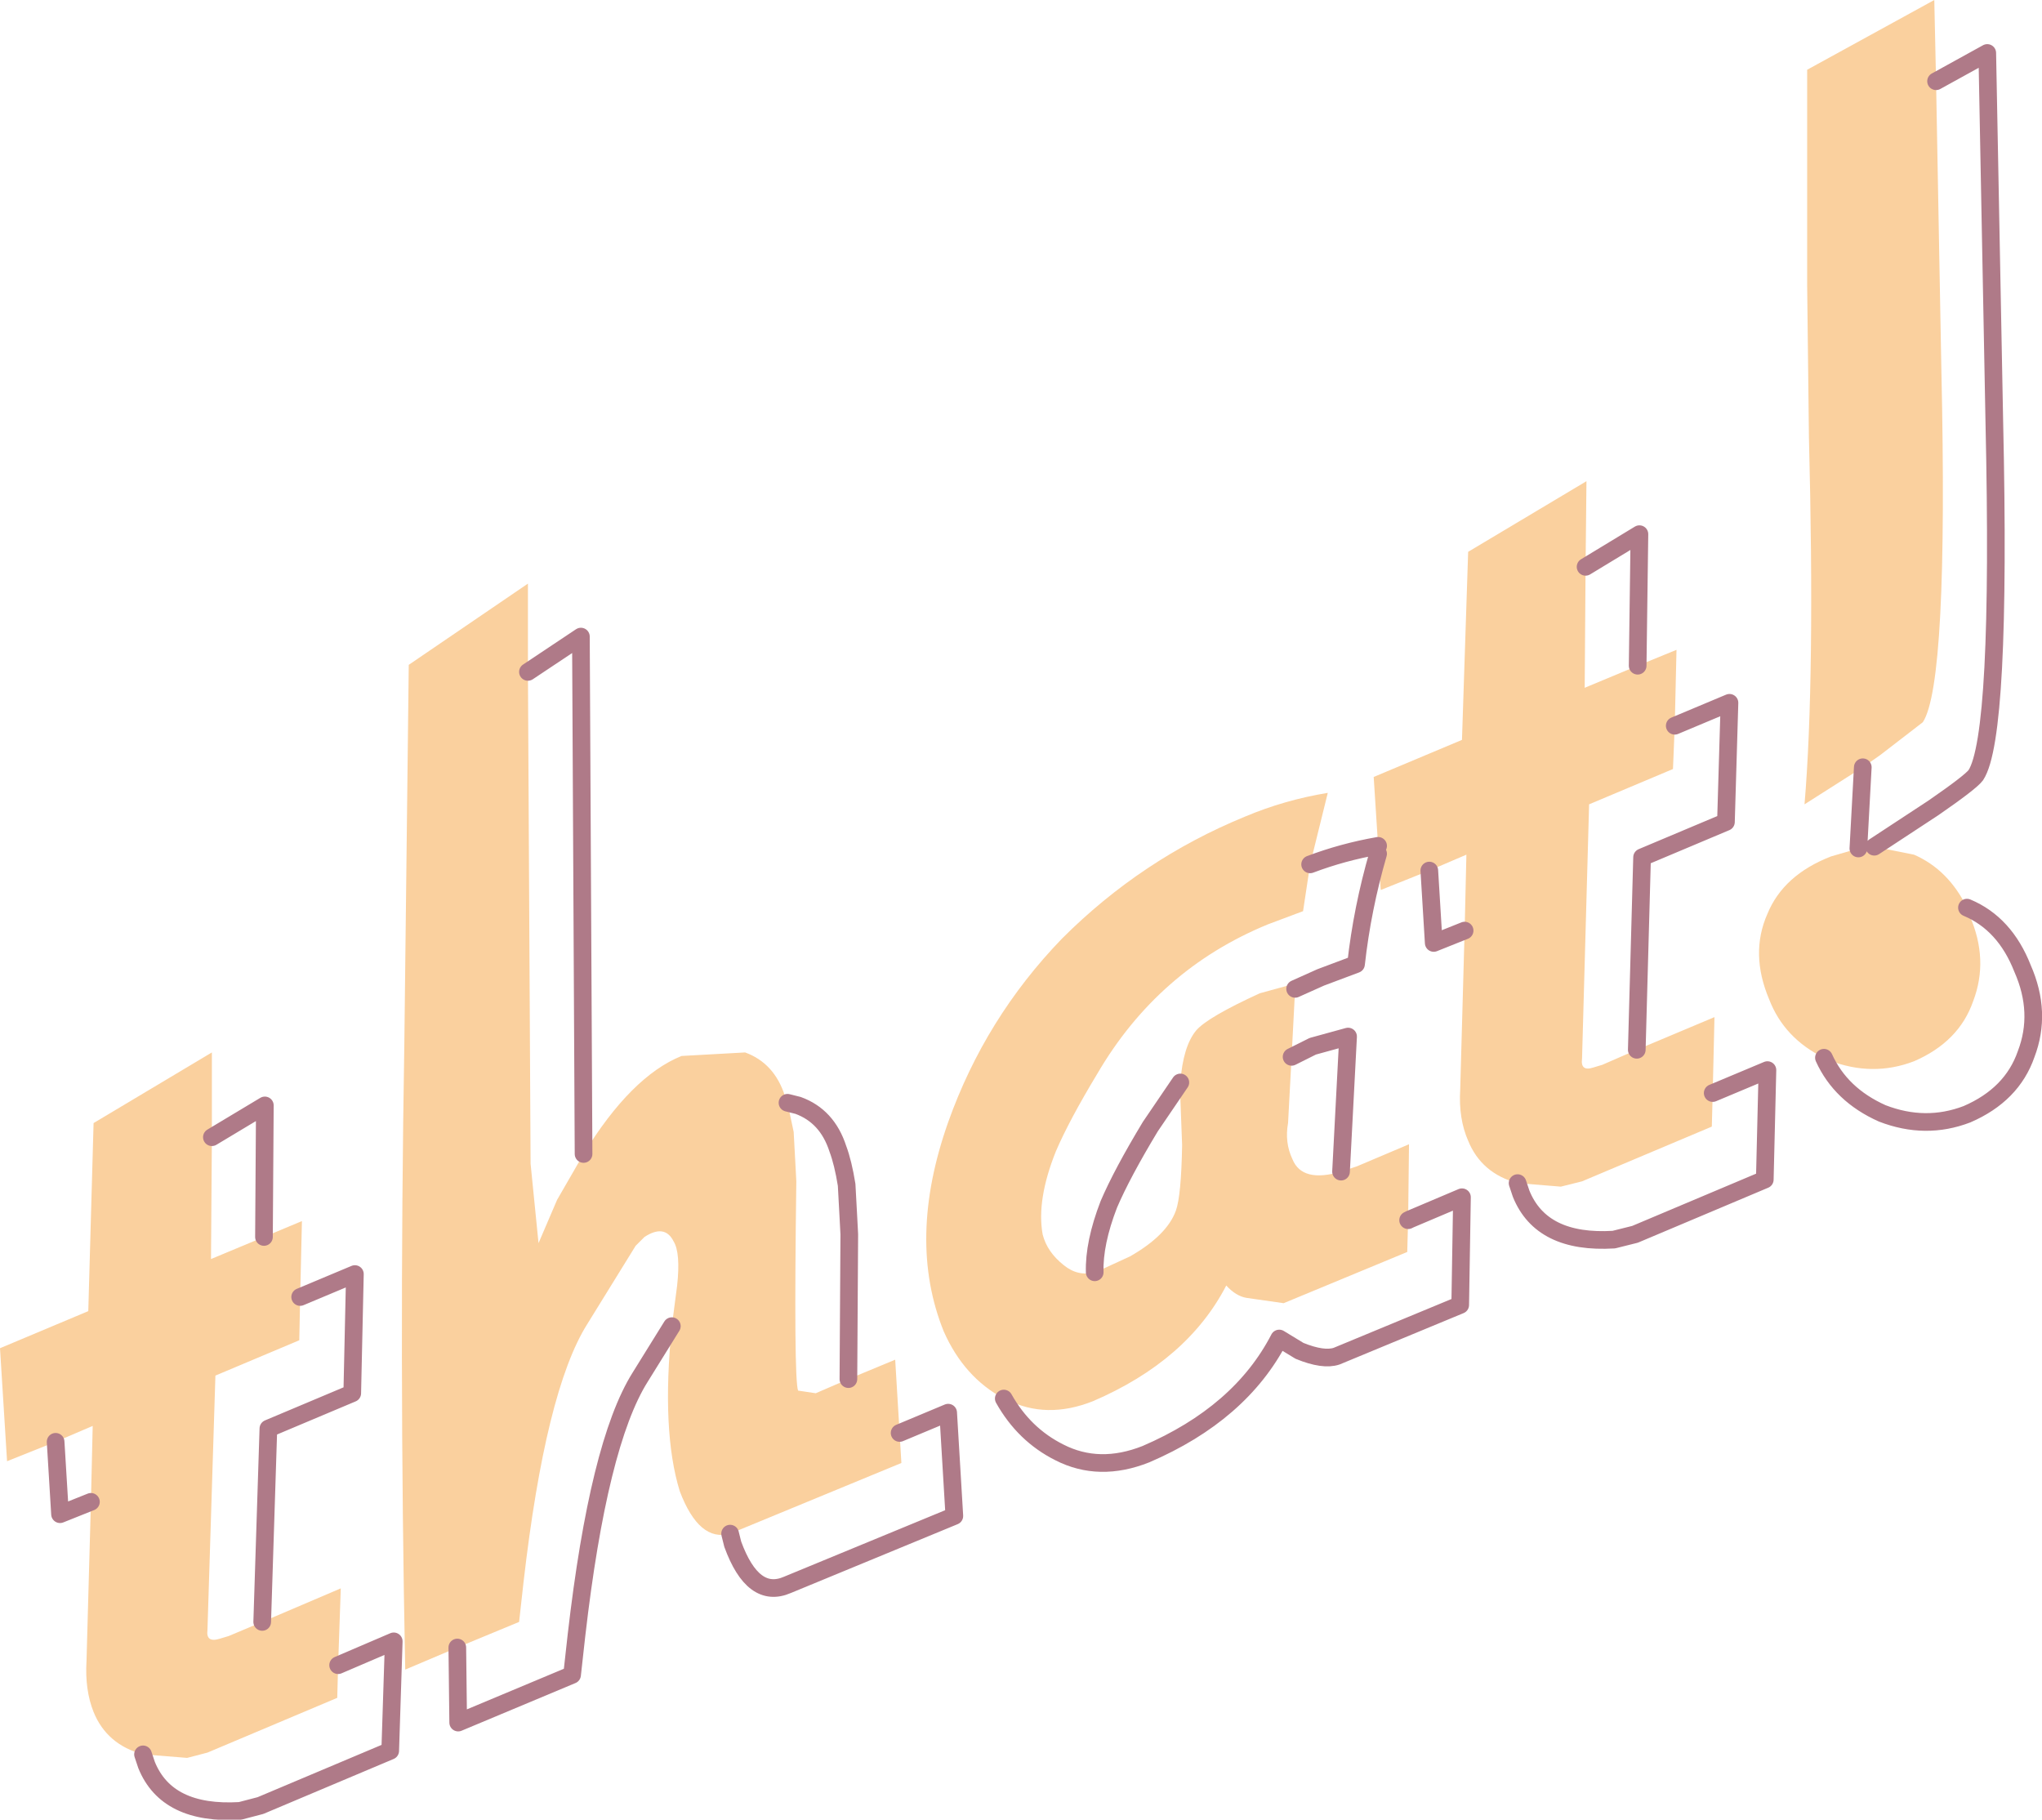 <?xml version="1.0" encoding="UTF-8" standalone="no"?>
<svg xmlns:xlink="http://www.w3.org/1999/xlink" height="103.05px" width="115.65px" xmlns="http://www.w3.org/2000/svg">
  <g transform="matrix(1.0, 0.0, 0.0, 1.0, 57.55, 51.25)">
    <path d="M-24.5 14.1 Q-21.8 9.7 -18.95 8.55 L-15.35 8.35 Q-13.7 8.95 -13.1 10.8 L-12.95 11.2 -12.6 12.85 -12.5 14.7 -12.45 15.65 Q-12.6 26.85 -12.35 27.5 L-11.35 27.65 -9.5 26.85 -6.85 25.75 -6.6 29.9 -6.5 31.6 -15.95 35.5 -16.2 35.6 Q-17.95 36.1 -19.05 33.2 -20.1 29.8 -19.5 23.85 L-19.2 21.55 Q-19.0 19.7 -19.4 19.05 -19.9 18.05 -21.05 18.8 L-21.55 19.3 -24.3 23.75 Q-26.65 27.5 -27.9 38.35 L-28.15 40.6 -31.65 42.05 -34.6 43.3 Q-34.95 25.75 -34.65 7.85 L-34.4 -13.6 -27.65 -18.2 -27.65 -13.2 -27.5 14.65 -27.05 19.15 -26.0 16.7 -24.5 14.1 M-0.7 27.95 Q-2.95 26.75 -4.1 24.15 -6.2 18.95 -3.85 12.3 -1.75 6.4 2.6 1.9 7.1 -2.6 12.95 -5.0 15.2 -5.95 17.65 -6.35 L16.65 -2.3 16.25 0.35 14.25 1.1 Q8.05 3.65 4.6 9.55 3.0 12.2 2.25 13.95 1.15 16.7 1.5 18.65 1.75 19.65 2.7 20.4 3.5 21.05 4.45 20.8 L4.6 20.75 6.45 19.9 Q8.55 18.7 9.05 17.3 9.35 16.45 9.4 13.6 L9.3 10.95 9.3 10.05 Q9.45 8.0 10.2 7.1 10.85 6.35 13.8 5.0 L15.8 4.45 15.8 4.75 15.6 8.6 15.4 12.35 Q15.2 13.45 15.65 14.4 16.2 15.75 18.4 15.1 L19.3 14.8 22.25 13.55 22.2 17.85 22.15 19.65 15.15 22.55 13.05 22.25 Q12.45 22.15 11.9 21.55 9.7 25.8 4.35 28.1 1.7 29.15 -0.55 28.0 L-0.7 27.95 M20.5 -3.35 L20.25 -7.25 25.25 -9.35 25.6 -20.0 32.3 -24.0 32.25 -19.15 32.2 -12.3 35.2 -13.55 37.4 -14.45 37.3 -10.15 37.2 -7.7 32.45 -5.7 32.05 8.7 Q31.95 9.45 32.7 9.2 L33.2 9.05 35.15 8.2 39.55 6.35 39.45 10.65 39.4 12.55 32.05 15.65 30.85 15.95 28.4 15.75 Q26.35 15.2 25.6 13.35 25.05 12.1 25.15 10.45 L25.4 1.45 25.5 -2.85 23.4 -1.95 20.65 -0.85 20.5 -2.9 20.5 -3.35 M47.95 -7.8 L44.65 -5.7 Q45.25 -12.8 44.9 -26.5 L44.8 -35.05 44.8 -47.3 52.0 -51.25 52.1 -46.65 52.4 -30.35 Q52.8 -12.55 51.35 -10.35 L48.95 -8.5 47.95 -7.8 M48.6 -3.3 L50.85 -2.85 Q52.8 -2.0 53.85 0.15 L54.0 0.6 Q55.1 3.1 54.2 5.45 53.4 7.75 50.85 8.85 48.5 9.75 46.05 8.8 L45.75 8.65 Q43.5 7.55 42.65 5.35 41.55 2.75 42.55 0.5 43.45 -1.7 46.15 -2.75 L47.7 -3.2 48.6 -3.3 M-42.7 40.6 L-38.25 38.7 -38.4 43.05 -38.45 44.9 -45.8 48.0 -46.95 48.3 -49.45 48.1 Q-51.5 47.55 -52.25 45.7 -52.75 44.45 -52.65 42.8 L-52.4 33.8 -52.3 29.5 -54.4 30.4 -57.15 31.5 -57.55 25.1 -52.55 23.0 -52.25 12.35 -45.55 8.35 -45.55 13.15 -45.6 20.05 -42.6 18.8 -40.45 17.9 -40.55 22.2 -40.6 24.65 -45.35 26.65 -45.8 41.05 Q-45.9 41.8 -45.1 41.55 L-44.6 41.4 -42.7 40.6" fill="#fad09e" fill-rule="evenodd" stroke="none"/>
    <path d="M-27.65 -13.2 L-24.65 -15.2 -24.5 14.1 M-12.95 11.2 L-12.35 11.35 Q-10.7 11.95 -10.1 13.8 -9.8 14.6 -9.6 15.85 L-9.5 17.7 -9.45 18.65 -9.5 26.85 M-6.6 29.9 L-3.85 28.75 -3.5 34.6 -12.95 38.5 Q-14.9 39.35 -16.05 36.2 L-16.2 35.6 M-19.5 23.85 L-21.3 26.75 Q-23.65 30.5 -24.9 41.35 L-25.15 43.6 -31.6 46.3 -31.65 42.05 M16.65 -2.3 Q18.5 -3.0 20.5 -3.35 M32.25 -19.15 L35.3 -21.0 35.2 -13.55 M37.3 -10.15 L40.4 -11.45 40.2 -4.7 35.45 -2.7 35.15 8.2 M39.45 10.65 L42.55 9.35 42.4 15.55 35.05 18.65 33.85 18.95 Q29.75 19.2 28.6 16.35 L28.4 15.75 M25.4 1.45 L23.65 2.15 23.4 -1.95 M20.5 -2.9 Q19.6 0.2 19.25 3.35 L17.25 4.1 15.8 4.75 M15.6 8.6 L16.8 8.0 18.8 7.45 18.4 15.1 M22.2 17.85 L22.3 17.8 25.25 16.55 25.15 22.65 18.15 25.55 Q17.4 25.8 16.05 25.25 L14.9 24.55 Q12.7 28.8 7.35 31.1 4.7 32.15 2.45 31.0 0.45 30.0 -0.7 27.95 M52.1 -46.65 L55.0 -48.25 55.4 -27.35 Q55.8 -9.55 54.35 -7.35 54.05 -6.95 51.95 -5.5 L48.6 -3.3 M53.85 0.15 Q56.0 1.05 57.0 3.6 58.1 6.1 57.2 8.45 56.4 10.75 53.85 11.85 51.5 12.75 49.05 11.8 46.7 10.75 45.75 8.65 M47.7 -3.2 L47.95 -7.8 M4.45 20.8 Q4.4 19.15 5.25 16.95 6.0 15.2 7.6 12.55 L9.3 10.05 M-38.4 43.05 L-35.25 41.7 -35.45 47.9 -42.8 51.0 -43.95 51.3 Q-48.1 51.55 -49.25 48.7 L-49.45 48.1 M-52.4 33.8 L-54.15 34.5 -54.4 30.4 M-45.55 13.15 L-42.55 11.35 -42.6 18.8 M-40.55 22.2 L-37.45 20.9 -37.6 27.65 -42.35 29.65 -42.7 40.6" fill="none" stroke="#af7a88" stroke-linecap="round" stroke-linejoin="round" stroke-width="1.0"/>
  </g>
</svg>
